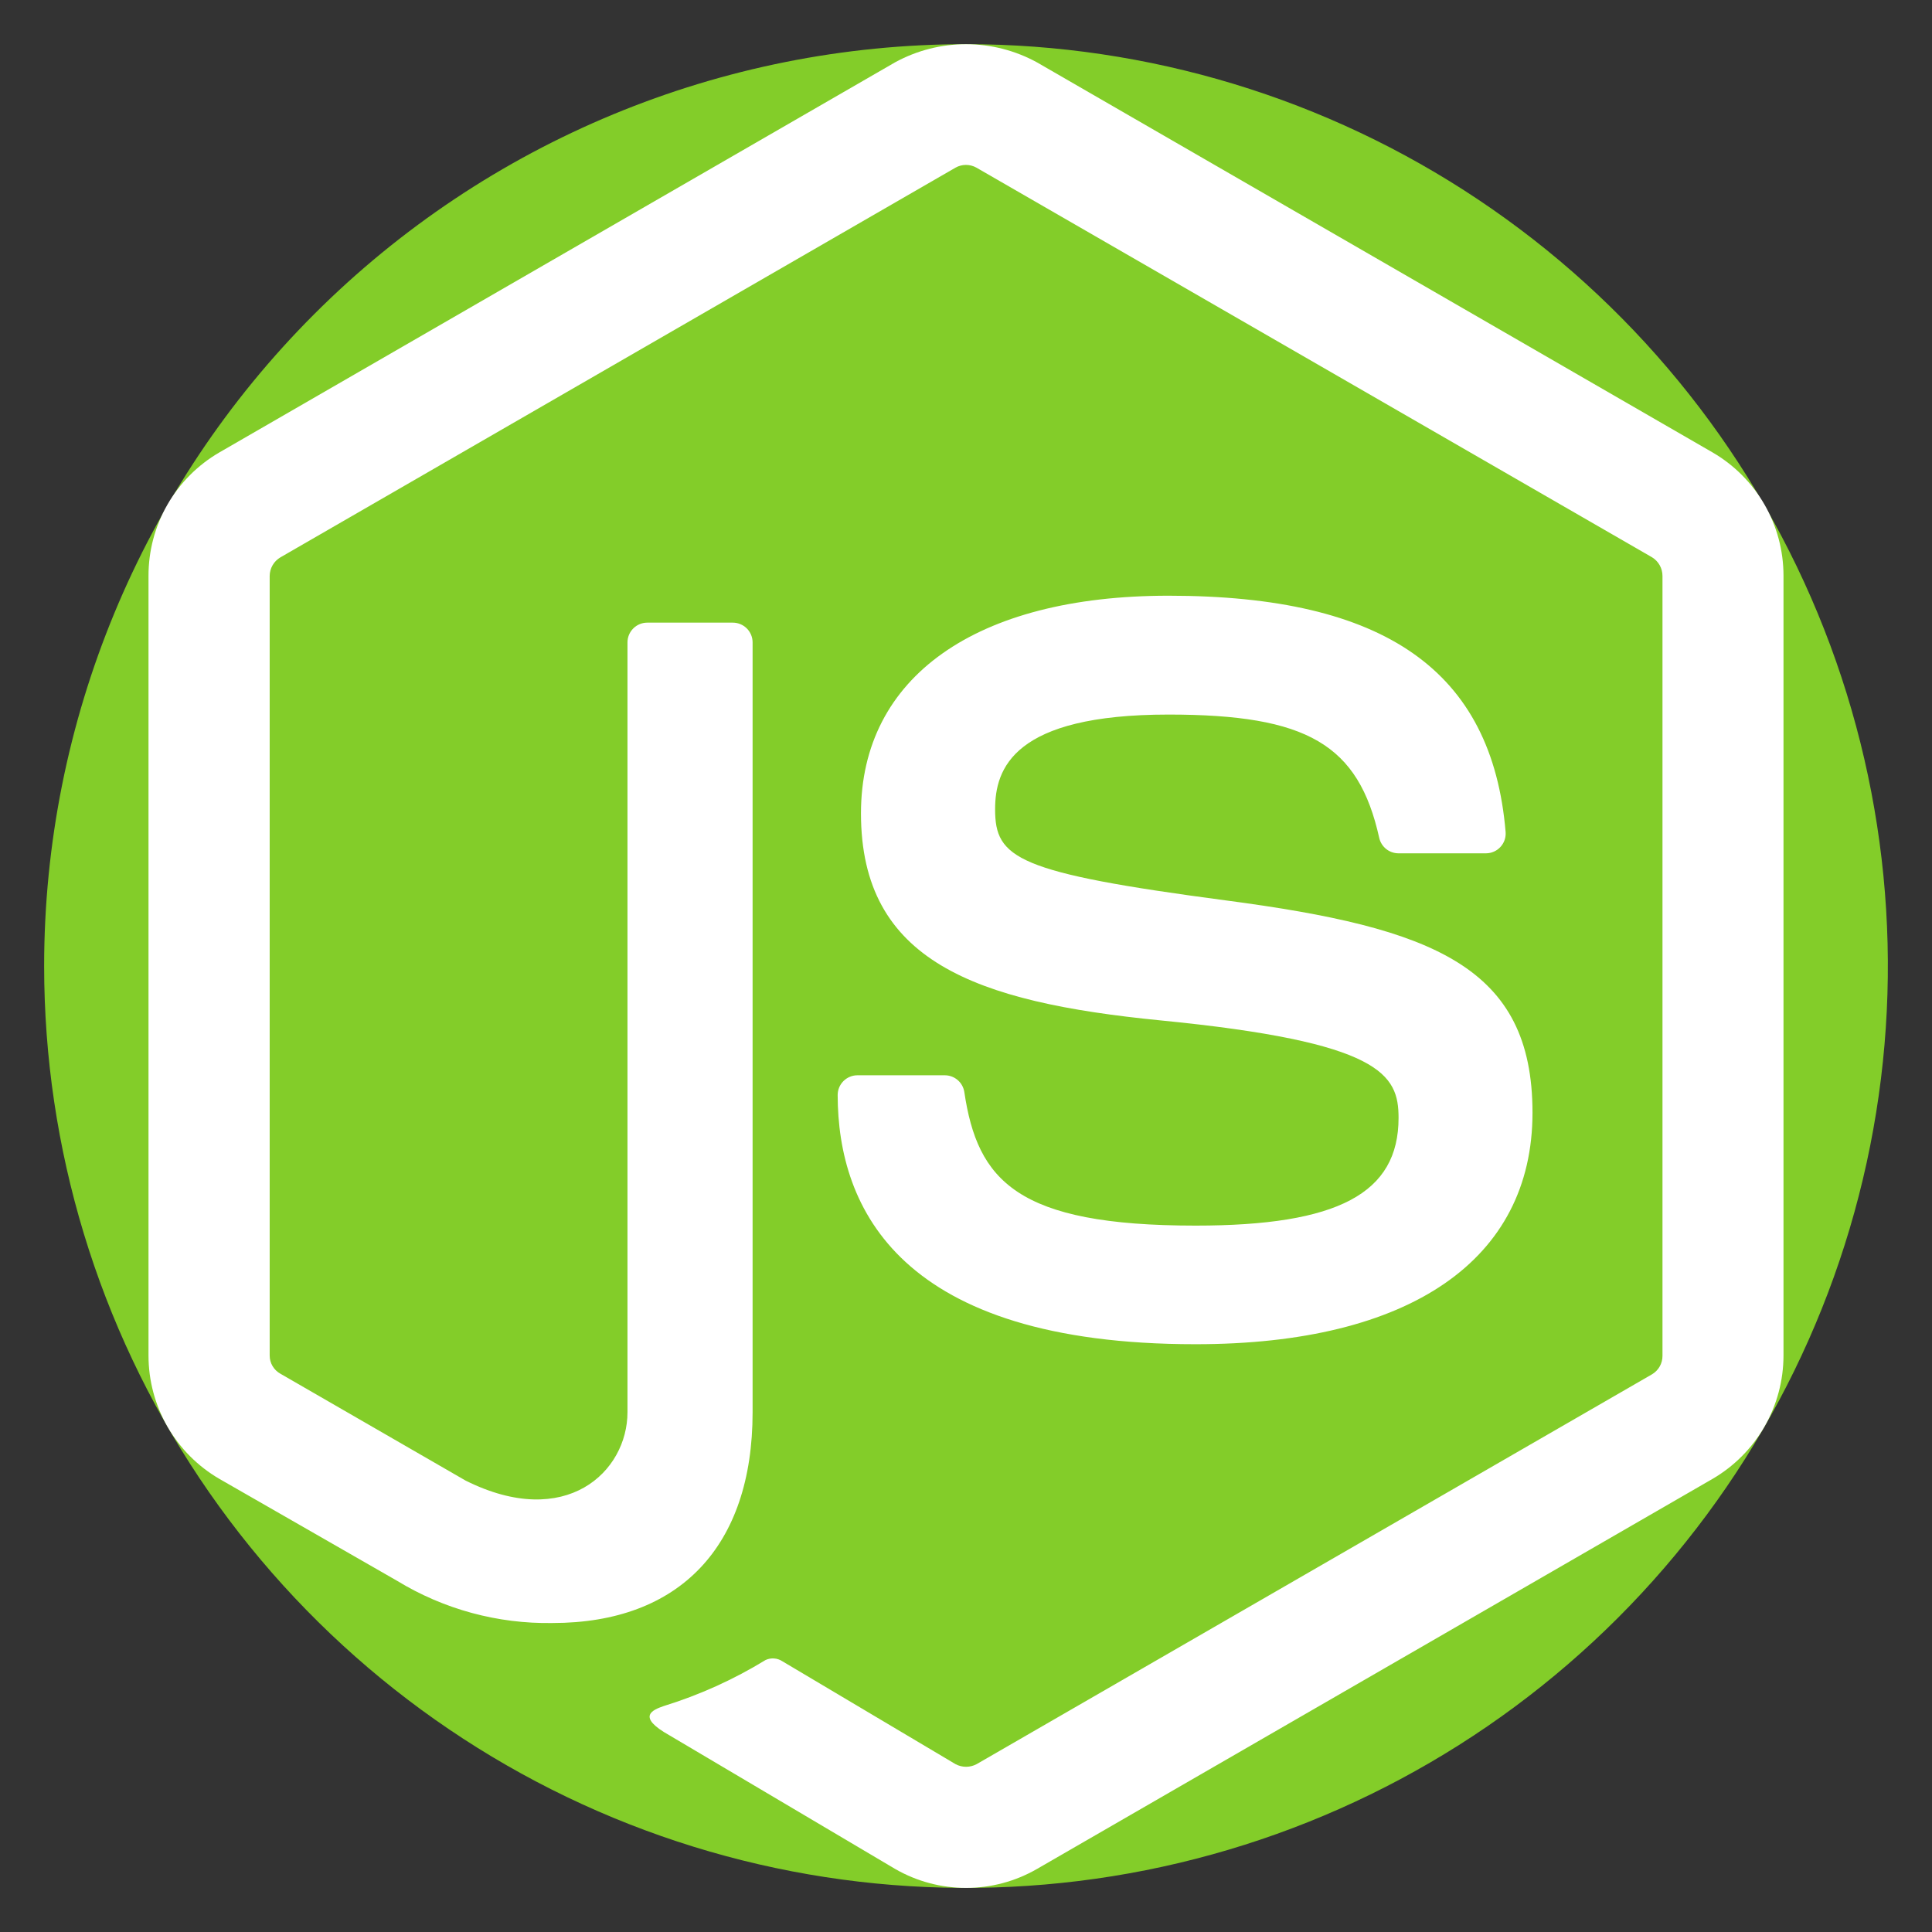 <?xml version="1.0" encoding="utf-8"?>
<svg viewBox="0 0 500 500" xmlns="http://www.w3.org/2000/svg">
  <rect x="0" y="0" width="500" height="500" fill="#333333" stroke="none"/>
  <path fill="none" d="M -85.72 325.768 L 227.48 325.768 L 227.48 341.568 L -85.72 341.568 L -85.72 325.768 Z"/>
  <g transform="matrix(1, 0, 0, 1, -158.122, 207.62)"/>
  <g fill-rule="evenodd" clip-rule="evenodd" transform="matrix(2.268, 0, 0, 2.268, 220.973, 31.426)" style="">
    <path fill="none" d="M-565.2 324H-252v15.8h-313.2z" transform="matrix(0.441, 0, 0, 0.441, 120.278, -24.634)"/>
    <path fill-rule="evenodd" clip-rule="evenodd" d="M 12.799 -8.815 C 33.606 -8.815 53.944 -2.646 71.241 8.914 C 88.541 20.472 102.023 36.9 109.985 56.123 C 117.946 75.343 120.03 96.495 115.971 116.9 C 111.912 137.305 101.893 156.048 87.181 170.762 C 72.469 185.472 53.727 195.491 33.321 199.55 C 12.916 203.608 -8.235 201.525 -27.456 193.563 C -46.679 185.601 -63.106 172.119 -74.666 154.819 C -86.225 137.522 -92.394 117.184 -92.394 96.378 C -92.394 68.479 -81.311 41.722 -61.583 21.996 C -41.856 2.267 -15.099 -8.815 12.799 -8.815 Z" fill="#83CD29" style=""/>
    <path d="M 12.799 201.571 C 9.961 201.572 7.174 200.826 4.714 199.408 L -21.013 184.176 C -24.854 182.027 -22.982 181.269 -21.712 180.825 C -17.628 179.564 -13.718 177.798 -10.074 175.567 C -9.767 175.424 -9.432 175.364 -9.096 175.389 C -8.761 175.412 -8.437 175.524 -8.156 175.709 L 11.611 187.453 C 11.98 187.647 12.39 187.75 12.806 187.75 C 13.225 187.75 13.634 187.647 14.001 187.453 L 91.093 142.957 C 91.454 142.74 91.751 142.434 91.959 142.067 C 92.166 141.7 92.274 141.288 92.273 140.868 L 92.273 51.859 C 92.273 51.432 92.162 51.01 91.954 50.639 C 91.745 50.266 91.443 49.955 91.078 49.733 L 13.986 5.273 C 13.623 5.068 13.213 4.962 12.796 4.962 C 12.378 4.962 11.968 5.068 11.604 5.273 L -65.442 49.748 C -65.809 49.965 -66.114 50.272 -66.327 50.643 C -66.54 51.015 -66.655 51.432 -66.658 51.859 L -66.658 140.829 C -66.658 141.249 -66.546 141.661 -66.332 142.022 C -66.12 142.384 -65.816 142.684 -65.449 142.889 L -44.305 155.09 C -32.846 160.816 -25.83 154.068 -25.83 147.291 L -25.83 59.448 C -25.83 58.851 -25.591 58.277 -25.169 57.854 C -24.746 57.431 -24.173 57.193 -23.575 57.193 L -13.807 57.193 C -13.21 57.193 -12.637 57.431 -12.213 57.854 C -11.79 58.277 -11.553 58.851 -11.553 59.448 L -11.553 147.3 C -11.553 162.59 -19.879 171.344 -34.38 171.344 C -40.636 171.452 -46.794 169.778 -52.135 166.519 L -72.4 154.895 C -74.86 153.464 -76.9 151.41 -78.32 148.941 C -79.739 146.473 -80.485 143.676 -80.485 140.829 L -80.485 51.859 C -80.492 49.007 -79.749 46.204 -78.329 43.731 C -76.911 41.258 -74.866 39.204 -72.4 37.77 L 4.699 -6.74 C 7.183 -8.099 9.968 -8.812 12.799 -8.812 C 15.63 -8.812 18.415 -8.099 20.898 -6.74 L 97.99 37.77 C 100.451 39.2 102.492 41.25 103.912 43.716 C 105.332 46.182 106.081 48.976 106.082 51.821 L 106.082 140.829 C 106.078 143.676 105.329 146.472 103.91 148.94 C 102.49 151.407 100.45 153.461 97.99 154.895 L 20.898 199.408 C 18.436 200.828 15.643 201.574 12.799 201.571 Z M 39.006 139.531 C 63.435 139.531 77.441 129.912 77.441 113.112 C 77.441 96.46 66.17 92.019 42.494 88.895 C 18.554 85.724 16.12 84.093 16.12 78.488 C 16.12 73.86 18.178 67.682 35.911 67.682 C 51.749 67.682 57.589 71.094 59.955 81.771 C 60.07 82.262 60.345 82.7 60.737 83.017 C 61.13 83.332 61.615 83.508 62.12 83.514 L 72.158 83.514 C 72.466 83.511 72.769 83.443 73.05 83.317 C 73.332 83.191 73.583 83.008 73.791 82.78 C 73.998 82.553 74.159 82.286 74.259 81.995 C 74.358 81.704 74.397 81.393 74.374 81.087 C 72.827 62.695 60.61 54.12 35.904 54.12 C 13.927 54.12 0.814 63.4 0.814 78.955 C 0.814 95.829 13.859 100.489 34.958 102.577 C 60.195 105.048 62.157 108.739 62.157 113.704 C 62.157 122.323 55.244 125.997 39 125.997 C 18.6 125.997 14.106 120.872 12.603 110.729 C 12.517 110.204 12.246 109.727 11.841 109.38 C 11.435 109.036 10.921 108.845 10.387 108.843 L 0.408 108.843 C -0.189 108.843 -0.761 109.082 -1.184 109.503 C -1.608 109.926 -1.845 110.5 -1.845 111.098 C -1.822 124.044 5.247 139.531 38.985 139.531 L 39.006 139.531 Z" fill="white" style=""/>
  </g>
</svg>